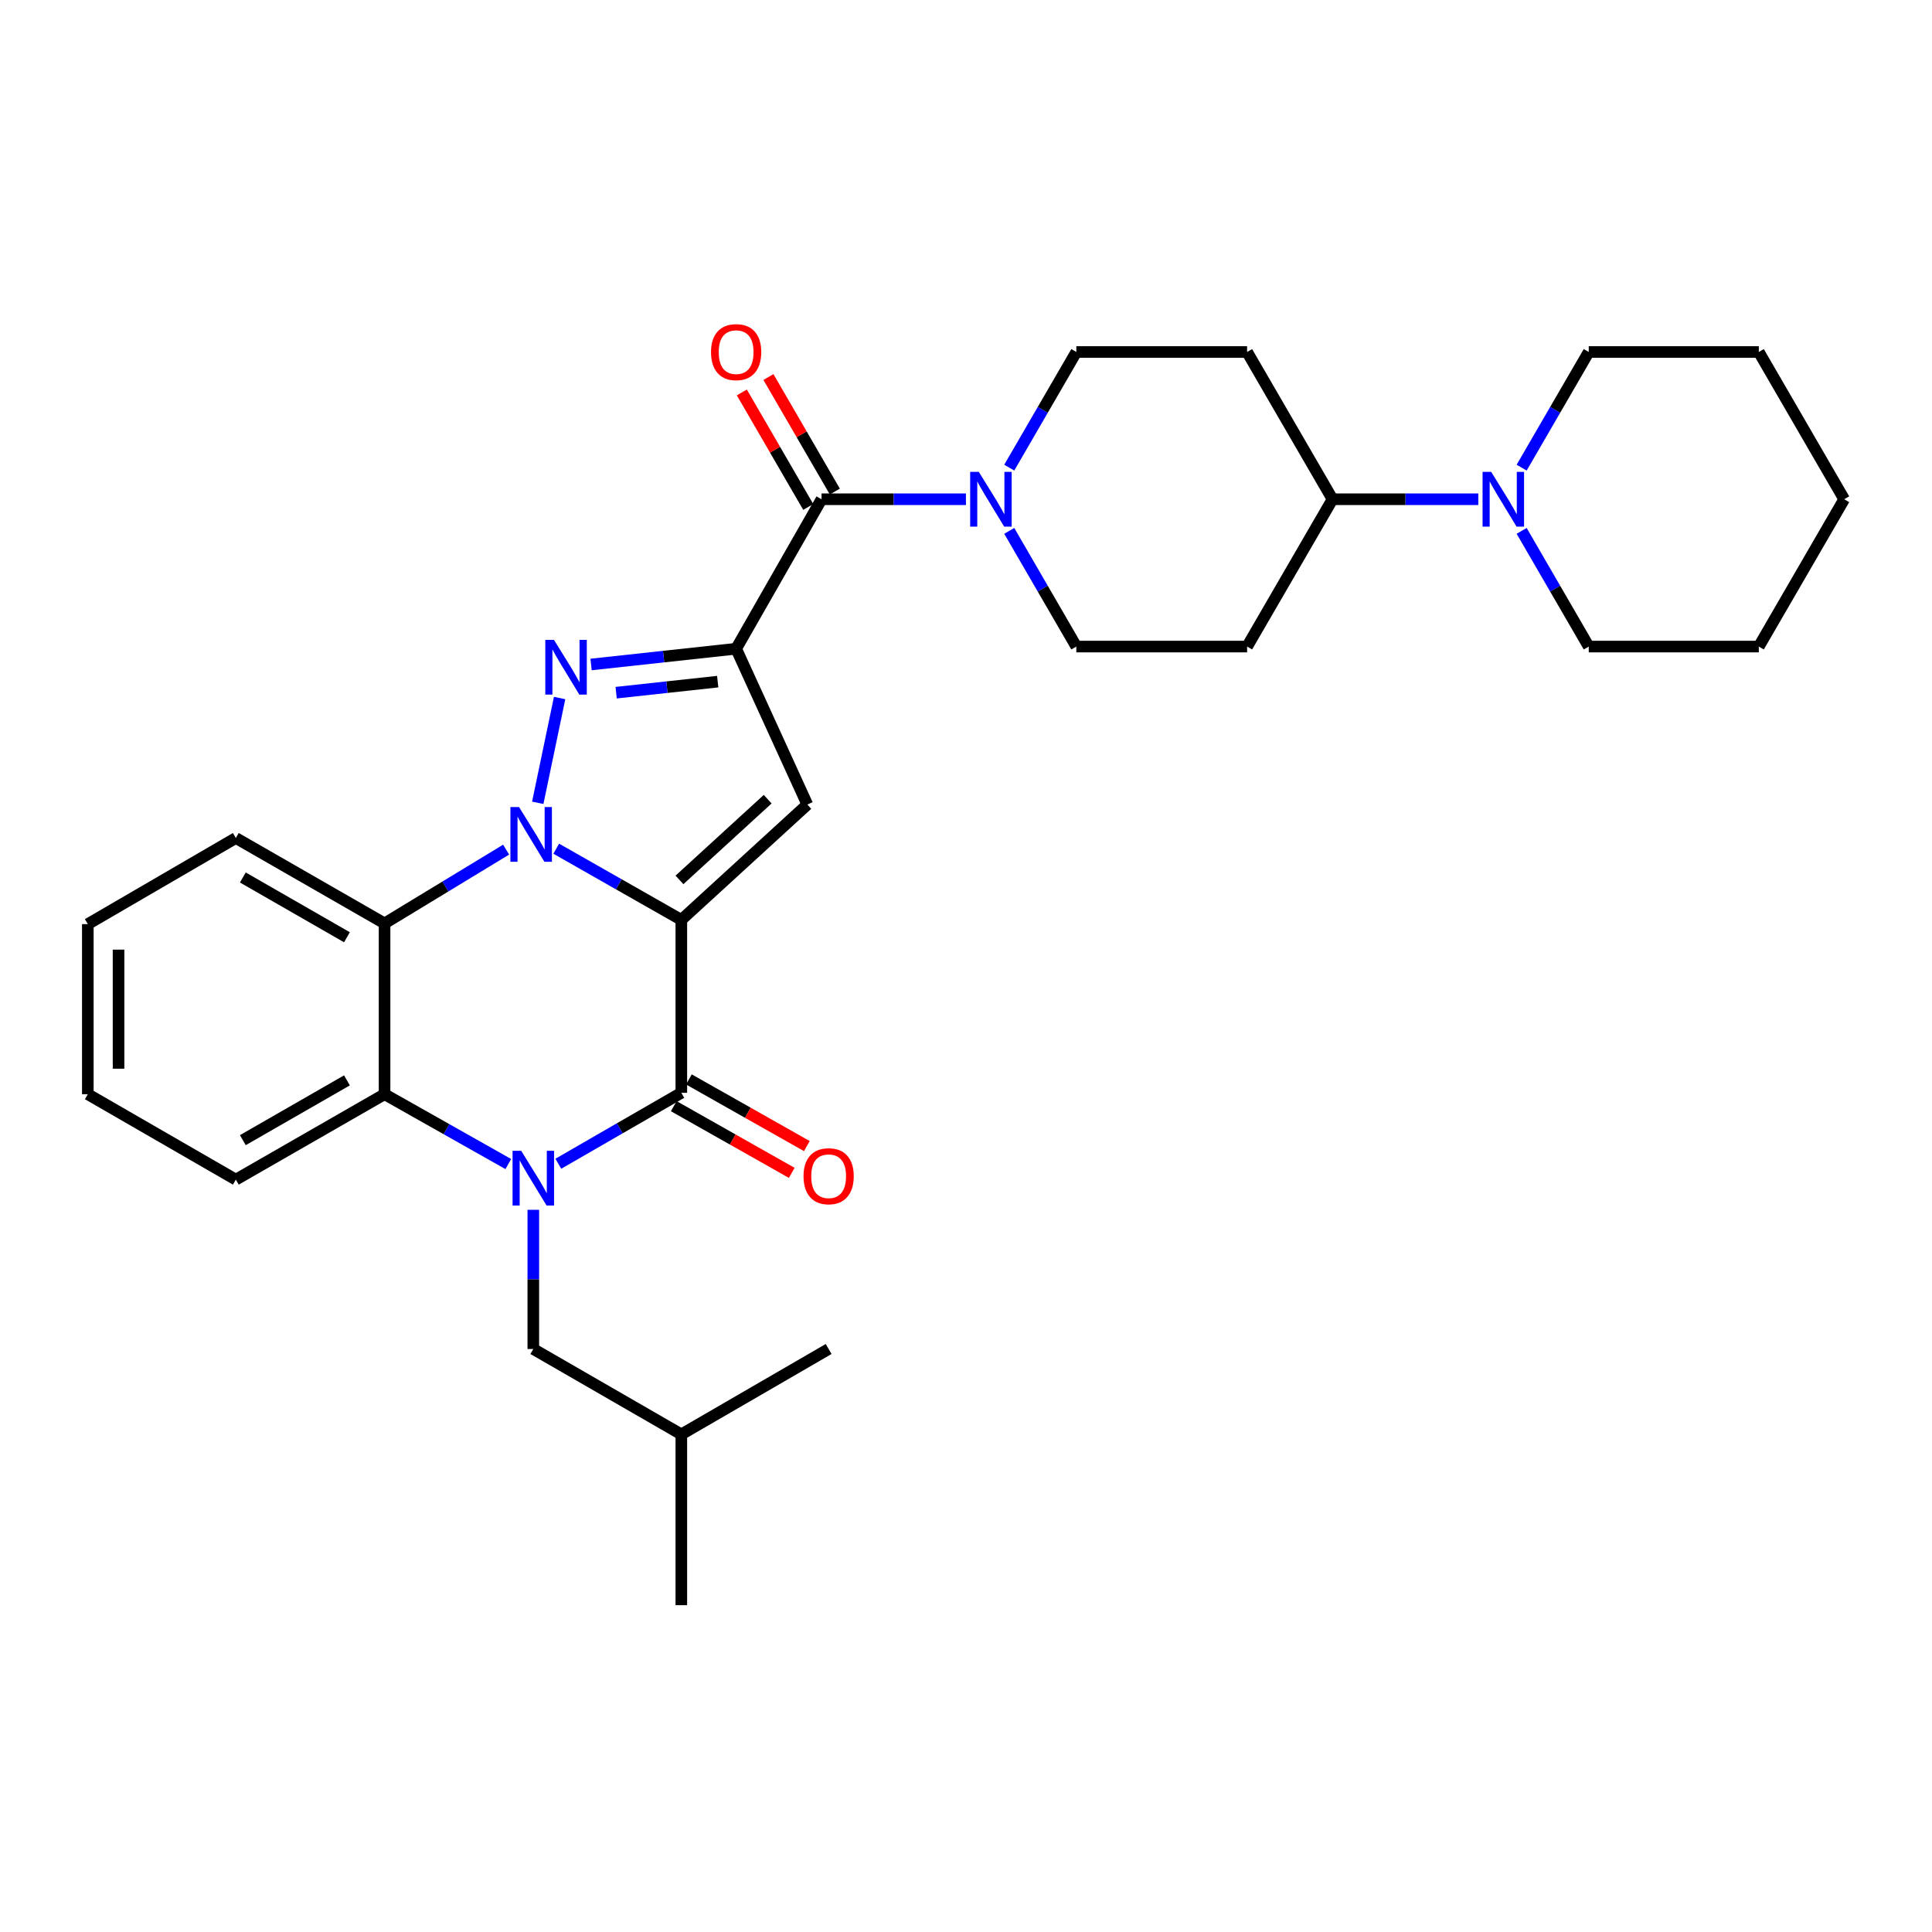 <?xml version='1.0' encoding='iso-8859-1'?>
<svg version='1.1' baseProfile='full'
              xmlns='http://www.w3.org/2000/svg'
                      xmlns:rdkit='http://www.rdkit.org/xml'
                      xmlns:xlink='http://www.w3.org/1999/xlink'
                  xml:space='preserve'
width='1000px' height='1000px' viewBox='0 0 1000 1000'>
<!-- END OF HEADER -->
<rect style='opacity:1.0;fill:#FFFFFF;stroke:none' width='1000' height='1000' x='0' y='0'> </rect>
<path class='bond-0' d='M 352.654,476.122 L 320.279,457.704' style='fill:none;fill-rule:evenodd;stroke:#000000;stroke-width:6px;stroke-linecap:butt;stroke-linejoin:miter;stroke-opacity:1' />
<path class='bond-0' d='M 320.279,457.704 L 287.904,439.285' style='fill:none;fill-rule:evenodd;stroke:#0000FF;stroke-width:6px;stroke-linecap:butt;stroke-linejoin:miter;stroke-opacity:1' />
<path class='bond-4' d='M 352.654,476.122 L 352.654,565.63' style='fill:none;fill-rule:evenodd;stroke:#000000;stroke-width:6px;stroke-linecap:butt;stroke-linejoin:miter;stroke-opacity:1' />
<path class='bond-5' d='M 352.654,476.122 L 417.873,416.436' style='fill:none;fill-rule:evenodd;stroke:#000000;stroke-width:6px;stroke-linecap:butt;stroke-linejoin:miter;stroke-opacity:1' />
<path class='bond-5' d='M 351.696,455.433 L 397.349,413.653' style='fill:none;fill-rule:evenodd;stroke:#000000;stroke-width:6px;stroke-linecap:butt;stroke-linejoin:miter;stroke-opacity:1' />
<path class='bond-2' d='M 278.343,415.533 L 289.657,361.301' style='fill:none;fill-rule:evenodd;stroke:#0000FF;stroke-width:6px;stroke-linecap:butt;stroke-linejoin:miter;stroke-opacity:1' />
<path class='bond-6' d='M 261.969,439.769 L 230.509,458.865' style='fill:none;fill-rule:evenodd;stroke:#0000FF;stroke-width:6px;stroke-linecap:butt;stroke-linejoin:miter;stroke-opacity:1' />
<path class='bond-6' d='M 230.509,458.865 L 199.05,477.961' style='fill:none;fill-rule:evenodd;stroke:#000000;stroke-width:6px;stroke-linecap:butt;stroke-linejoin:miter;stroke-opacity:1' />
<path class='bond-1' d='M 381.025,335.776 L 417.873,416.436' style='fill:none;fill-rule:evenodd;stroke:#000000;stroke-width:6px;stroke-linecap:butt;stroke-linejoin:miter;stroke-opacity:1' />
<path class='bond-8' d='M 381.025,335.776 L 425.226,258.413' style='fill:none;fill-rule:evenodd;stroke:#000000;stroke-width:6px;stroke-linecap:butt;stroke-linejoin:miter;stroke-opacity:1' />
<path class='bond-31' d='M 381.025,335.776 L 343.482,339.858' style='fill:none;fill-rule:evenodd;stroke:#000000;stroke-width:6px;stroke-linecap:butt;stroke-linejoin:miter;stroke-opacity:1' />
<path class='bond-31' d='M 343.482,339.858 L 305.939,343.94' style='fill:none;fill-rule:evenodd;stroke:#0000FF;stroke-width:6px;stroke-linecap:butt;stroke-linejoin:miter;stroke-opacity:1' />
<path class='bond-31' d='M 371.482,352.817 L 345.202,355.674' style='fill:none;fill-rule:evenodd;stroke:#000000;stroke-width:6px;stroke-linecap:butt;stroke-linejoin:miter;stroke-opacity:1' />
<path class='bond-31' d='M 345.202,355.674 L 318.922,358.531' style='fill:none;fill-rule:evenodd;stroke:#0000FF;stroke-width:6px;stroke-linecap:butt;stroke-linejoin:miter;stroke-opacity:1' />
<path class='bond-3' d='M 288.993,602.351 L 320.823,583.991' style='fill:none;fill-rule:evenodd;stroke:#0000FF;stroke-width:6px;stroke-linecap:butt;stroke-linejoin:miter;stroke-opacity:1' />
<path class='bond-3' d='M 320.823,583.991 L 352.654,565.63' style='fill:none;fill-rule:evenodd;stroke:#000000;stroke-width:6px;stroke-linecap:butt;stroke-linejoin:miter;stroke-opacity:1' />
<path class='bond-7' d='M 263.091,602.512 L 231.071,584.438' style='fill:none;fill-rule:evenodd;stroke:#0000FF;stroke-width:6px;stroke-linecap:butt;stroke-linejoin:miter;stroke-opacity:1' />
<path class='bond-7' d='M 231.071,584.438 L 199.05,566.363' style='fill:none;fill-rule:evenodd;stroke:#000000;stroke-width:6px;stroke-linecap:butt;stroke-linejoin:miter;stroke-opacity:1' />
<path class='bond-11' d='M 276.042,626.193 L 276.042,662.217' style='fill:none;fill-rule:evenodd;stroke:#0000FF;stroke-width:6px;stroke-linecap:butt;stroke-linejoin:miter;stroke-opacity:1' />
<path class='bond-11' d='M 276.042,662.217 L 276.042,698.242' style='fill:none;fill-rule:evenodd;stroke:#000000;stroke-width:6px;stroke-linecap:butt;stroke-linejoin:miter;stroke-opacity:1' />
<path class='bond-13' d='M 348.74,572.555 L 379.27,589.81' style='fill:none;fill-rule:evenodd;stroke:#000000;stroke-width:6px;stroke-linecap:butt;stroke-linejoin:miter;stroke-opacity:1' />
<path class='bond-13' d='M 379.27,589.81 L 409.8,607.066' style='fill:none;fill-rule:evenodd;stroke:#FF0000;stroke-width:6px;stroke-linecap:butt;stroke-linejoin:miter;stroke-opacity:1' />
<path class='bond-13' d='M 356.568,558.705 L 387.098,575.96' style='fill:none;fill-rule:evenodd;stroke:#000000;stroke-width:6px;stroke-linecap:butt;stroke-linejoin:miter;stroke-opacity:1' />
<path class='bond-13' d='M 387.098,575.96 L 417.628,593.216' style='fill:none;fill-rule:evenodd;stroke:#FF0000;stroke-width:6px;stroke-linecap:butt;stroke-linejoin:miter;stroke-opacity:1' />
<path class='bond-19' d='M 199.05,477.961 L 122.067,433.751' style='fill:none;fill-rule:evenodd;stroke:#000000;stroke-width:6px;stroke-linecap:butt;stroke-linejoin:miter;stroke-opacity:1' />
<path class='bond-19' d='M 179.579,485.125 L 125.691,454.178' style='fill:none;fill-rule:evenodd;stroke:#000000;stroke-width:6px;stroke-linecap:butt;stroke-linejoin:miter;stroke-opacity:1' />
<path class='bond-32' d='M 199.05,477.961 L 199.05,566.363' style='fill:none;fill-rule:evenodd;stroke:#000000;stroke-width:6px;stroke-linecap:butt;stroke-linejoin:miter;stroke-opacity:1' />
<path class='bond-20' d='M 199.05,566.363 L 122.067,610.573' style='fill:none;fill-rule:evenodd;stroke:#000000;stroke-width:6px;stroke-linecap:butt;stroke-linejoin:miter;stroke-opacity:1' />
<path class='bond-20' d='M 179.579,559.199 L 125.691,590.146' style='fill:none;fill-rule:evenodd;stroke:#000000;stroke-width:6px;stroke-linecap:butt;stroke-linejoin:miter;stroke-opacity:1' />
<path class='bond-9' d='M 425.226,258.413 L 462.595,258.413' style='fill:none;fill-rule:evenodd;stroke:#000000;stroke-width:6px;stroke-linecap:butt;stroke-linejoin:miter;stroke-opacity:1' />
<path class='bond-9' d='M 462.595,258.413 L 499.964,258.413' style='fill:none;fill-rule:evenodd;stroke:#0000FF;stroke-width:6px;stroke-linecap:butt;stroke-linejoin:miter;stroke-opacity:1' />
<path class='bond-18' d='M 432.108,254.423 L 414.925,224.788' style='fill:none;fill-rule:evenodd;stroke:#000000;stroke-width:6px;stroke-linecap:butt;stroke-linejoin:miter;stroke-opacity:1' />
<path class='bond-18' d='M 414.925,224.788 L 397.742,195.154' style='fill:none;fill-rule:evenodd;stroke:#FF0000;stroke-width:6px;stroke-linecap:butt;stroke-linejoin:miter;stroke-opacity:1' />
<path class='bond-18' d='M 418.345,262.403 L 401.162,232.769' style='fill:none;fill-rule:evenodd;stroke:#000000;stroke-width:6px;stroke-linecap:butt;stroke-linejoin:miter;stroke-opacity:1' />
<path class='bond-18' d='M 401.162,232.769 L 383.979,203.134' style='fill:none;fill-rule:evenodd;stroke:#FF0000;stroke-width:6px;stroke-linecap:butt;stroke-linejoin:miter;stroke-opacity:1' />
<path class='bond-16' d='M 522.385,242.05 L 539.745,212.115' style='fill:none;fill-rule:evenodd;stroke:#0000FF;stroke-width:6px;stroke-linecap:butt;stroke-linejoin:miter;stroke-opacity:1' />
<path class='bond-16' d='M 539.745,212.115 L 557.105,182.181' style='fill:none;fill-rule:evenodd;stroke:#000000;stroke-width:6px;stroke-linecap:butt;stroke-linejoin:miter;stroke-opacity:1' />
<path class='bond-17' d='M 522.383,274.776 L 539.744,304.719' style='fill:none;fill-rule:evenodd;stroke:#0000FF;stroke-width:6px;stroke-linecap:butt;stroke-linejoin:miter;stroke-opacity:1' />
<path class='bond-17' d='M 539.744,304.719 L 557.105,334.662' style='fill:none;fill-rule:evenodd;stroke:#000000;stroke-width:6px;stroke-linecap:butt;stroke-linejoin:miter;stroke-opacity:1' />
<path class='bond-10' d='M 765.162,258.413 L 727.44,258.413' style='fill:none;fill-rule:evenodd;stroke:#0000FF;stroke-width:6px;stroke-linecap:butt;stroke-linejoin:miter;stroke-opacity:1' />
<path class='bond-10' d='M 727.44,258.413 L 689.718,258.413' style='fill:none;fill-rule:evenodd;stroke:#000000;stroke-width:6px;stroke-linecap:butt;stroke-linejoin:miter;stroke-opacity:1' />
<path class='bond-21' d='M 787.601,274.776 L 804.966,304.719' style='fill:none;fill-rule:evenodd;stroke:#0000FF;stroke-width:6px;stroke-linecap:butt;stroke-linejoin:miter;stroke-opacity:1' />
<path class='bond-21' d='M 804.966,304.719 L 822.331,334.662' style='fill:none;fill-rule:evenodd;stroke:#000000;stroke-width:6px;stroke-linecap:butt;stroke-linejoin:miter;stroke-opacity:1' />
<path class='bond-22' d='M 787.603,242.05 L 804.967,212.115' style='fill:none;fill-rule:evenodd;stroke:#0000FF;stroke-width:6px;stroke-linecap:butt;stroke-linejoin:miter;stroke-opacity:1' />
<path class='bond-22' d='M 804.967,212.115 L 822.331,182.181' style='fill:none;fill-rule:evenodd;stroke:#000000;stroke-width:6px;stroke-linecap:butt;stroke-linejoin:miter;stroke-opacity:1' />
<path class='bond-23' d='M 276.042,698.242 L 352.654,742.435' style='fill:none;fill-rule:evenodd;stroke:#000000;stroke-width:6px;stroke-linecap:butt;stroke-linejoin:miter;stroke-opacity:1' />
<path class='bond-12' d='M 689.718,258.413 L 645.499,334.662' style='fill:none;fill-rule:evenodd;stroke:#000000;stroke-width:6px;stroke-linecap:butt;stroke-linejoin:miter;stroke-opacity:1' />
<path class='bond-34' d='M 689.718,258.413 L 645.499,182.181' style='fill:none;fill-rule:evenodd;stroke:#000000;stroke-width:6px;stroke-linecap:butt;stroke-linejoin:miter;stroke-opacity:1' />
<path class='bond-14' d='M 645.499,334.662 L 557.105,334.662' style='fill:none;fill-rule:evenodd;stroke:#000000;stroke-width:6px;stroke-linecap:butt;stroke-linejoin:miter;stroke-opacity:1' />
<path class='bond-15' d='M 645.499,182.181 L 557.105,182.181' style='fill:none;fill-rule:evenodd;stroke:#000000;stroke-width:6px;stroke-linecap:butt;stroke-linejoin:miter;stroke-opacity:1' />
<path class='bond-26' d='M 122.067,433.751 L 45.455,478.323' style='fill:none;fill-rule:evenodd;stroke:#000000;stroke-width:6px;stroke-linecap:butt;stroke-linejoin:miter;stroke-opacity:1' />
<path class='bond-27' d='M 122.067,610.573 L 45.455,566.363' style='fill:none;fill-rule:evenodd;stroke:#000000;stroke-width:6px;stroke-linecap:butt;stroke-linejoin:miter;stroke-opacity:1' />
<path class='bond-29' d='M 822.331,334.662 L 910.353,334.662' style='fill:none;fill-rule:evenodd;stroke:#000000;stroke-width:6px;stroke-linecap:butt;stroke-linejoin:miter;stroke-opacity:1' />
<path class='bond-28' d='M 822.331,182.181 L 910.353,182.181' style='fill:none;fill-rule:evenodd;stroke:#000000;stroke-width:6px;stroke-linecap:butt;stroke-linejoin:miter;stroke-opacity:1' />
<path class='bond-24' d='M 352.654,742.435 L 428.903,698.242' style='fill:none;fill-rule:evenodd;stroke:#000000;stroke-width:6px;stroke-linecap:butt;stroke-linejoin:miter;stroke-opacity:1' />
<path class='bond-25' d='M 352.654,742.435 L 352.654,830.837' style='fill:none;fill-rule:evenodd;stroke:#000000;stroke-width:6px;stroke-linecap:butt;stroke-linejoin:miter;stroke-opacity:1' />
<path class='bond-33' d='M 45.455,478.323 L 45.455,566.363' style='fill:none;fill-rule:evenodd;stroke:#000000;stroke-width:6px;stroke-linecap:butt;stroke-linejoin:miter;stroke-opacity:1' />
<path class='bond-33' d='M 61.364,491.529 L 61.364,553.157' style='fill:none;fill-rule:evenodd;stroke:#000000;stroke-width:6px;stroke-linecap:butt;stroke-linejoin:miter;stroke-opacity:1' />
<path class='bond-30' d='M 910.353,182.181 L 954.545,258.413' style='fill:none;fill-rule:evenodd;stroke:#000000;stroke-width:6px;stroke-linecap:butt;stroke-linejoin:miter;stroke-opacity:1' />
<path class='bond-35' d='M 910.353,334.662 L 954.545,258.413' style='fill:none;fill-rule:evenodd;stroke:#000000;stroke-width:6px;stroke-linecap:butt;stroke-linejoin:miter;stroke-opacity:1' />
<path  class='atom-1' d='M 268.668 417.743
L 277.948 432.743
Q 278.868 434.223, 280.348 436.903
Q 281.828 439.583, 281.908 439.743
L 281.908 417.743
L 285.668 417.743
L 285.668 446.063
L 281.788 446.063
L 271.828 429.663
Q 270.668 427.743, 269.428 425.543
Q 268.228 423.343, 267.868 422.663
L 267.868 446.063
L 264.188 446.063
L 264.188 417.743
L 268.668 417.743
' fill='#0000FF'/>
<path  class='atom-3' d='M 286.725 331.188
L 296.005 346.188
Q 296.925 347.668, 298.405 350.348
Q 299.885 353.028, 299.965 353.188
L 299.965 331.188
L 303.725 331.188
L 303.725 359.508
L 299.845 359.508
L 289.885 343.108
Q 288.725 341.188, 287.485 338.988
Q 286.285 336.788, 285.925 336.108
L 285.925 359.508
L 282.245 359.508
L 282.245 331.188
L 286.725 331.188
' fill='#0000FF'/>
<path  class='atom-4' d='M 269.782 595.662
L 279.062 610.662
Q 279.982 612.142, 281.462 614.822
Q 282.942 617.502, 283.022 617.662
L 283.022 595.662
L 286.782 595.662
L 286.782 623.982
L 282.902 623.982
L 272.942 607.582
Q 271.782 605.662, 270.542 603.462
Q 269.342 601.262, 268.982 600.582
L 268.982 623.982
L 265.302 623.982
L 265.302 595.662
L 269.782 595.662
' fill='#0000FF'/>
<path  class='atom-10' d='M 506.635 244.253
L 515.915 259.253
Q 516.835 260.733, 518.315 263.413
Q 519.795 266.093, 519.875 266.253
L 519.875 244.253
L 523.635 244.253
L 523.635 272.573
L 519.755 272.573
L 509.795 256.173
Q 508.635 254.253, 507.395 252.053
Q 506.195 249.853, 505.835 249.173
L 505.835 272.573
L 502.155 272.573
L 502.155 244.253
L 506.635 244.253
' fill='#0000FF'/>
<path  class='atom-11' d='M 771.852 244.253
L 781.132 259.253
Q 782.052 260.733, 783.532 263.413
Q 785.012 266.093, 785.092 266.253
L 785.092 244.253
L 788.852 244.253
L 788.852 272.573
L 784.972 272.573
L 775.012 256.173
Q 773.852 254.253, 772.612 252.053
Q 771.412 249.853, 771.052 249.173
L 771.052 272.573
L 767.372 272.573
L 767.372 244.253
L 771.852 244.253
' fill='#0000FF'/>
<path  class='atom-14' d='M 415.903 608.806
Q 415.903 602.006, 419.263 598.206
Q 422.623 594.406, 428.903 594.406
Q 435.183 594.406, 438.543 598.206
Q 441.903 602.006, 441.903 608.806
Q 441.903 615.686, 438.503 619.606
Q 435.103 623.486, 428.903 623.486
Q 422.663 623.486, 419.263 619.606
Q 415.903 615.726, 415.903 608.806
M 428.903 620.286
Q 433.223 620.286, 435.543 617.406
Q 437.903 614.486, 437.903 608.806
Q 437.903 603.246, 435.543 600.446
Q 433.223 597.606, 428.903 597.606
Q 424.583 597.606, 422.223 600.406
Q 419.903 603.206, 419.903 608.806
Q 419.903 614.526, 422.223 617.406
Q 424.583 620.286, 428.903 620.286
' fill='#FF0000'/>
<path  class='atom-19' d='M 368.025 182.261
Q 368.025 175.461, 371.385 171.661
Q 374.745 167.861, 381.025 167.861
Q 387.305 167.861, 390.665 171.661
Q 394.025 175.461, 394.025 182.261
Q 394.025 189.141, 390.625 193.061
Q 387.225 196.941, 381.025 196.941
Q 374.785 196.941, 371.385 193.061
Q 368.025 189.181, 368.025 182.261
M 381.025 193.741
Q 385.345 193.741, 387.665 190.861
Q 390.025 187.941, 390.025 182.261
Q 390.025 176.701, 387.665 173.901
Q 385.345 171.061, 381.025 171.061
Q 376.705 171.061, 374.345 173.861
Q 372.025 176.661, 372.025 182.261
Q 372.025 187.981, 374.345 190.861
Q 376.705 193.741, 381.025 193.741
' fill='#FF0000'/>
</svg>
